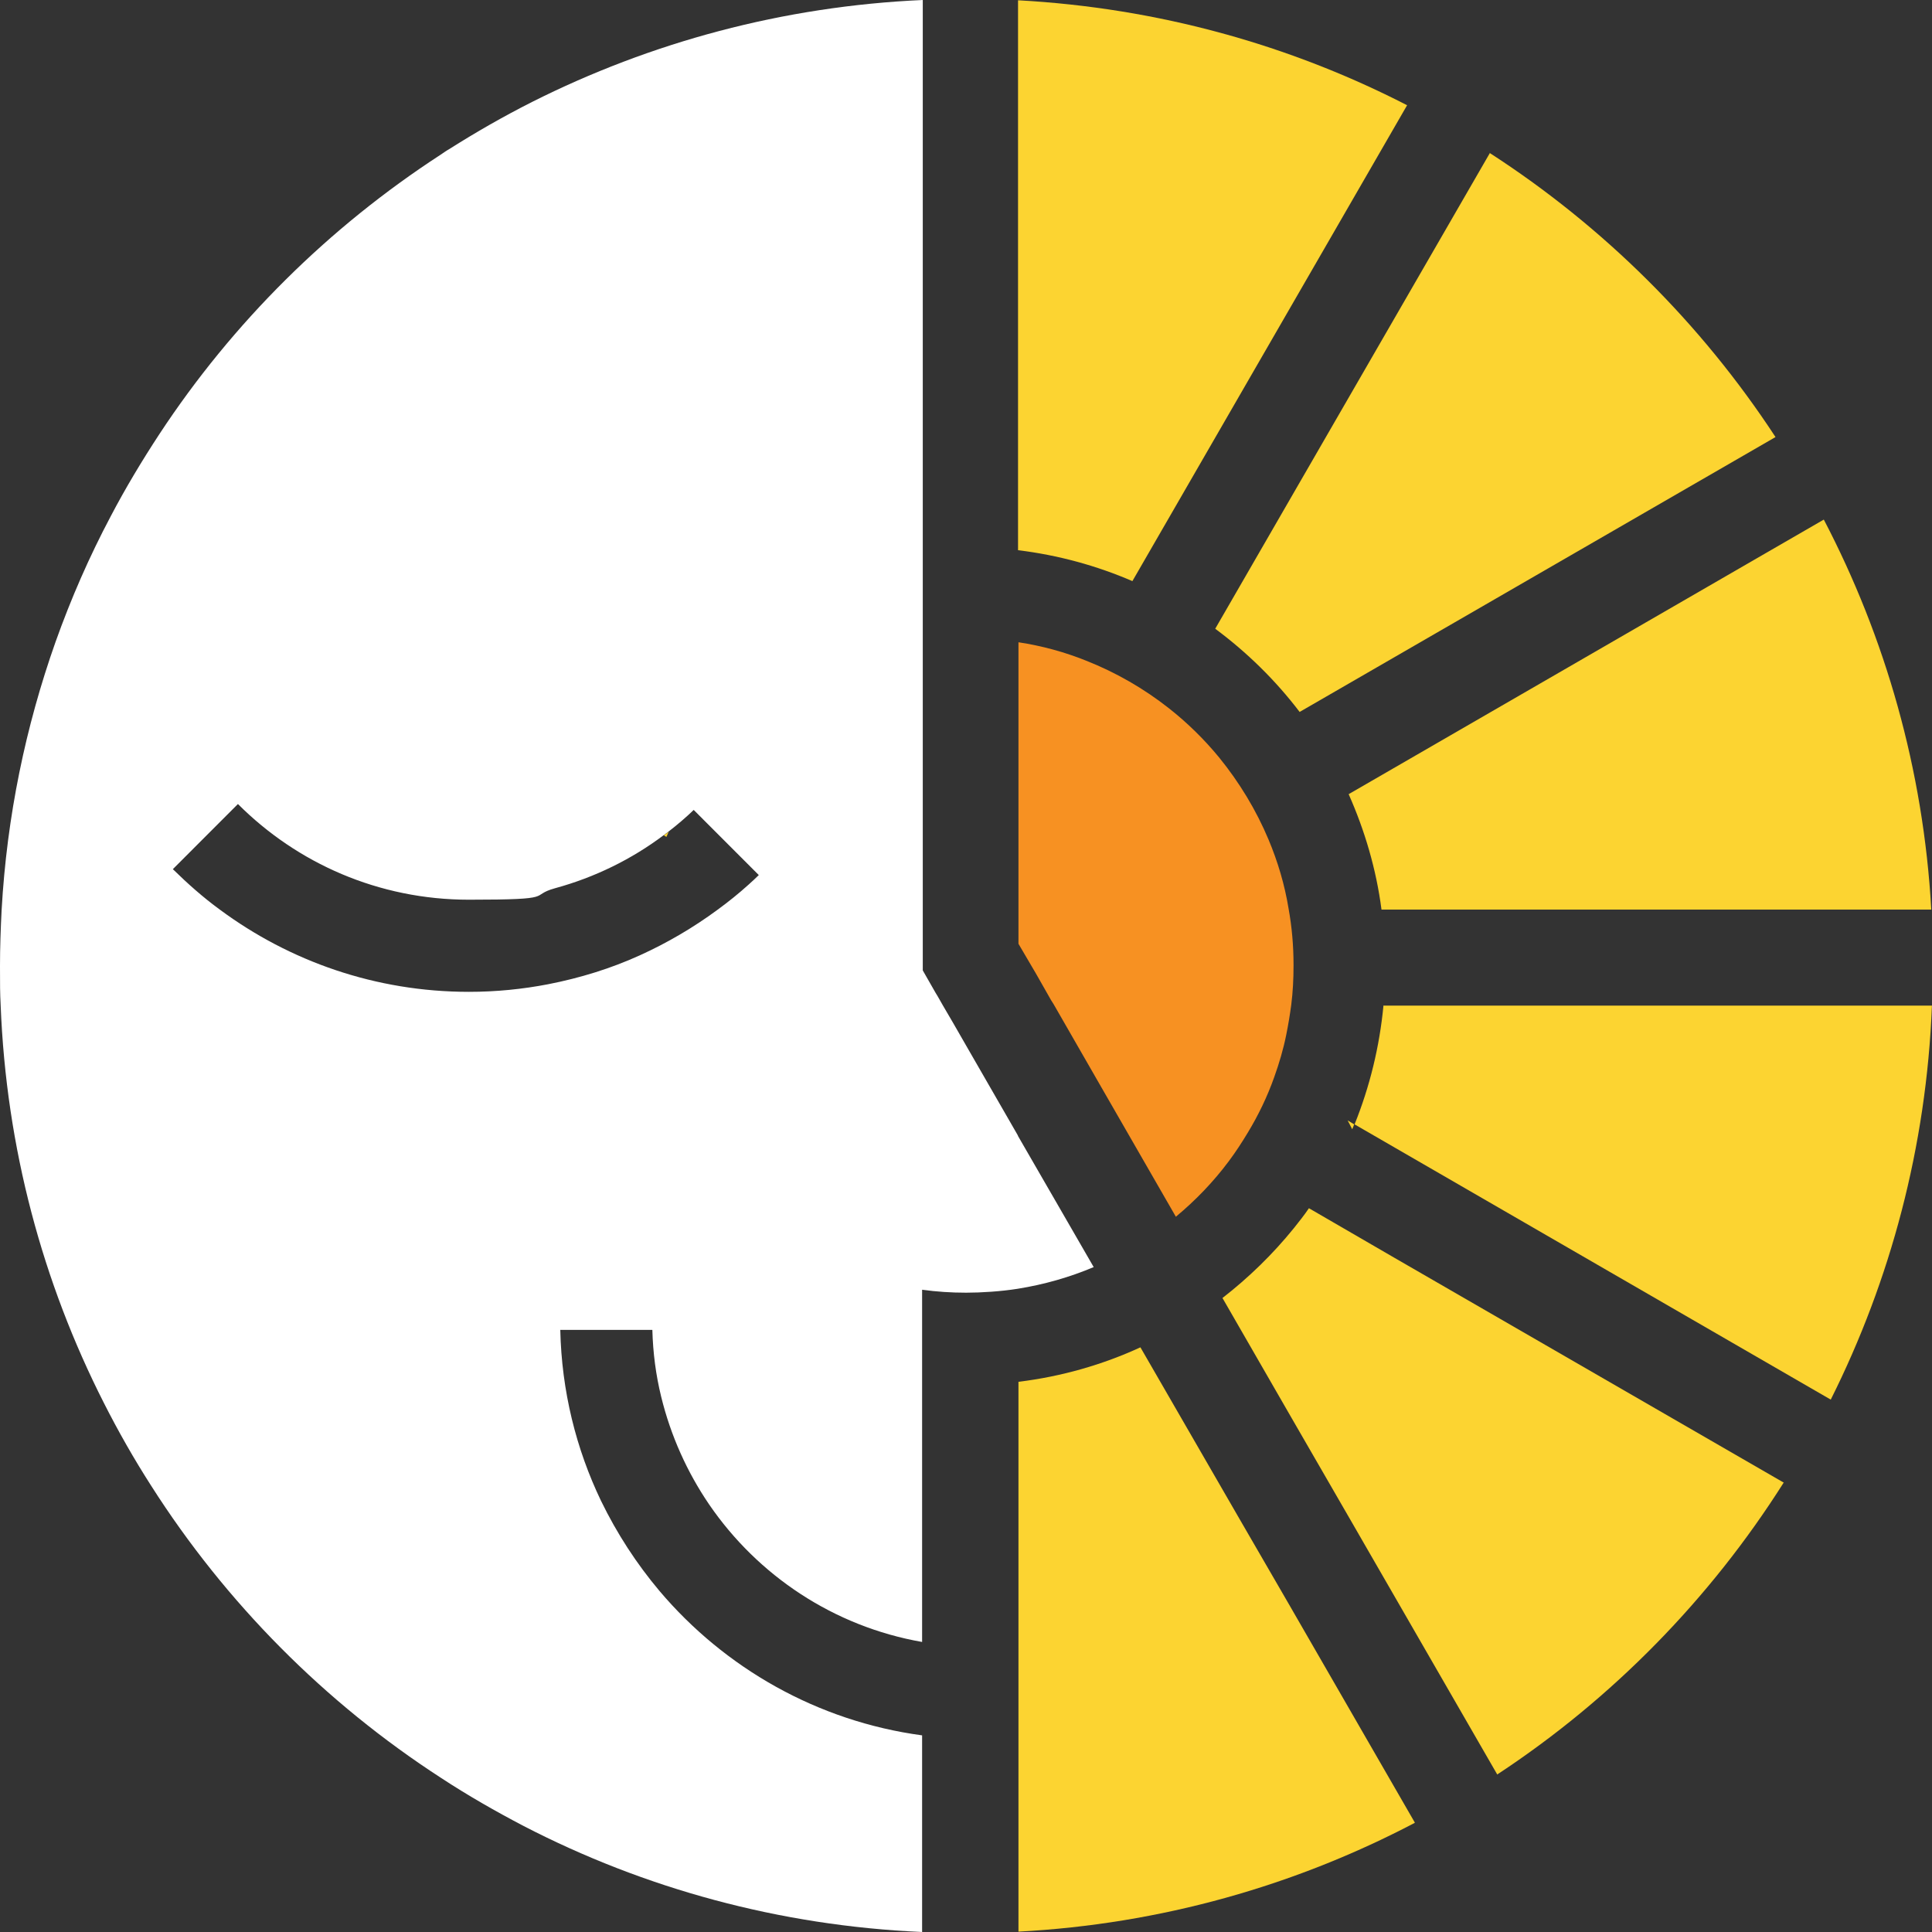 <svg width="32" height="32" viewBox="0 0 32 32" fill="none" xmlns="http://www.w3.org/2000/svg">
<rect x="0" y="0" width="32" height="32" fill="#333333" stroke="none"/>
<path d="M23.433 30.192C21.452 31.232 19.226 31.869 16.869 31.994V22.887C17.582 22.8 18.263 22.604 18.889 22.316L20.527 25.153L21.338 26.553L23.433 30.186V30.192Z" fill="#FCD431"/>
<path d="M29.545 24.554C28.326 26.482 26.704 28.138 24.799 29.391L22.349 25.142L21.396 23.492L20.248 21.499C20.683 21.161 21.081 20.774 21.429 20.344C21.516 20.235 21.603 20.126 21.68 20.012L23.089 20.829L29.55 24.56L29.545 24.554Z" fill="#FCD431"/>
<path d="M22.321 18.557C22.349 18.606 22.37 18.655 22.397 18.704C22.408 18.677 22.419 18.65 22.43 18.623L22.321 18.557ZM22.915 16.651C22.849 17.343 22.686 18.002 22.436 18.623L30.323 23.182C31.313 21.204 31.907 18.993 31.999 16.656H22.909L22.915 16.651ZM30.208 8.606L22.338 13.154C22.604 13.753 22.795 14.396 22.882 15.066H31.988C31.858 12.746 31.226 10.556 30.208 8.606ZM24.678 2.533L20.128 10.414C20.656 10.806 21.129 11.27 21.526 11.792L29.408 7.239C28.178 5.36 26.561 3.753 24.673 2.533H24.678ZM16.862 0.005V9.113C17.526 9.194 18.163 9.369 18.756 9.625L23.306 1.743C21.358 0.741 19.175 0.131 16.867 0.005H16.862ZM10.994 13.835L11.038 13.862C11.049 13.835 11.065 13.802 11.076 13.775C11.049 13.797 11.021 13.819 10.994 13.835Z" fill="#FCD431"/>
<path d="M16.863 18.813L16.073 17.441L15.785 16.94L15.616 16.651L15.529 16.498L15.496 16.444L15.284 16.073V0C12.966 0.103 10.772 0.703 8.812 1.689C8.339 1.928 7.882 2.19 7.435 2.473C7.386 2.5 7.343 2.533 7.294 2.565C5.443 3.769 3.854 5.343 2.64 7.19C2.351 7.631 2.079 8.083 1.834 8.551C1.481 9.216 1.176 9.913 0.92 10.632C0.425 12.032 0.114 13.519 0.027 15.071C0.011 15.382 0 15.692 0 16.003C0 16.313 -1.05441e-08 16.439 0.011 16.651C0.103 19.015 0.708 21.243 1.72 23.236C1.96 23.71 2.221 24.168 2.504 24.609C3.739 26.548 5.383 28.204 7.31 29.451C7.751 29.74 8.208 30.001 8.676 30.246C10.668 31.276 12.906 31.896 15.273 32V28.743C13.537 28.509 12.002 27.626 10.924 26.352C10.543 25.9 10.217 25.398 9.955 24.859C9.542 23.999 9.302 23.04 9.28 22.027H10.805C10.815 22.408 10.864 22.779 10.951 23.133C11.109 23.781 11.382 24.385 11.746 24.919C12.552 26.096 13.809 26.94 15.273 27.196V21.362C15.513 21.395 15.752 21.411 16.003 21.411C16.253 21.411 16.58 21.39 16.857 21.346C17.298 21.275 17.717 21.155 18.115 20.987L16.857 18.808L16.863 18.813ZM12.399 14.652C12.236 14.799 12.067 14.935 11.888 15.066C11.49 15.36 11.055 15.616 10.598 15.823C10.119 16.041 9.607 16.199 9.079 16.302C8.655 16.384 8.214 16.428 7.767 16.428C6.221 16.428 4.795 15.921 3.641 15.066C3.364 14.864 3.108 14.636 2.863 14.396L3.941 13.317C4.921 14.298 6.27 14.902 7.767 14.902C9.264 14.902 8.742 14.837 9.193 14.712C9.852 14.532 10.462 14.232 10.99 13.835C11.017 13.813 11.044 13.797 11.071 13.775C11.218 13.661 11.36 13.541 11.49 13.415L12.568 14.494C12.514 14.548 12.459 14.597 12.399 14.652Z" fill="white"/>
<path d="M21.425 15.997C21.425 16.215 21.414 16.433 21.387 16.645C21.365 16.809 21.338 16.972 21.305 17.136C21.256 17.381 21.186 17.615 21.104 17.844C20.99 18.165 20.843 18.47 20.668 18.759C20.57 18.922 20.467 19.08 20.353 19.233C20.097 19.576 19.803 19.881 19.476 20.153L18.241 18.007L17.452 16.634L17.408 16.564L17.163 16.133L16.994 15.845L16.869 15.632V10.638C17.261 10.697 17.637 10.801 17.99 10.943C18.486 11.139 18.948 11.406 19.362 11.732C19.667 11.972 19.95 12.25 20.195 12.549C20.527 12.958 20.805 13.415 21.011 13.906C21.164 14.271 21.278 14.652 21.343 15.05C21.398 15.354 21.425 15.665 21.425 15.981V15.997Z" fill="#F79122"/>
</svg>
